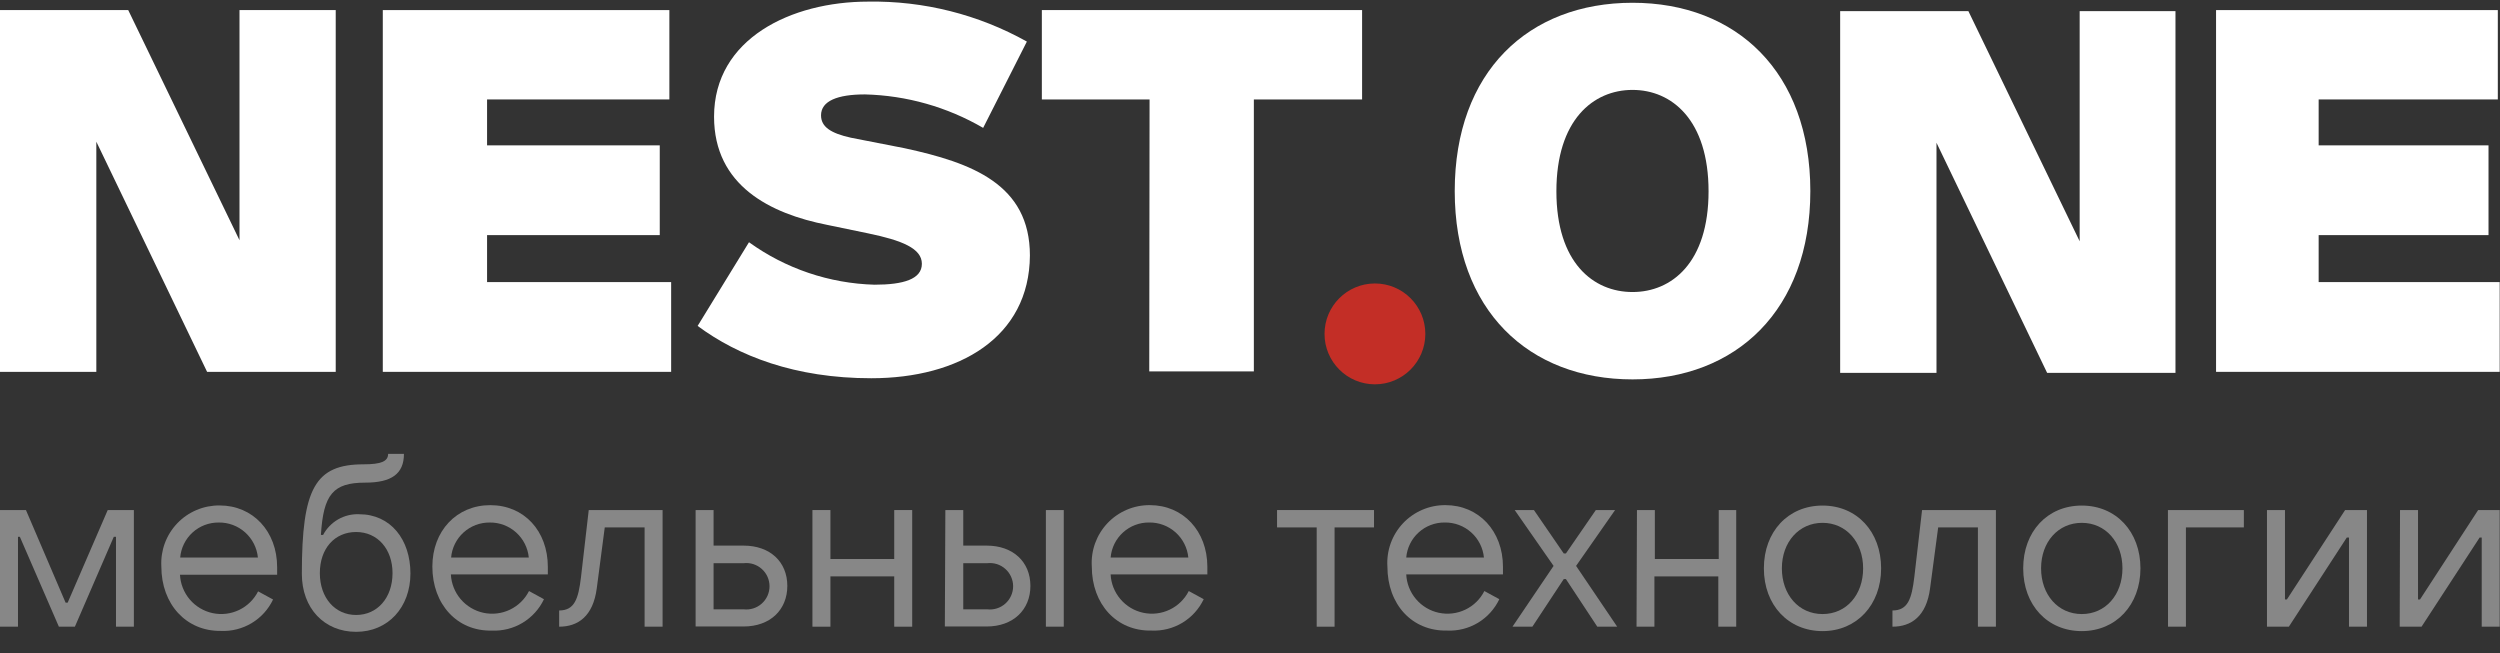 <svg width="111" height="29" viewBox="0 0 111 29" fill="none" xmlns="http://www.w3.org/2000/svg">
<rect x="0" y="0" width="111" height="29" fill="#333333" stroke="none"/>
<g clip-path="url(#clip0_381_5381)">
<path d="M9.195 16.51L4.277 6.291V16.51H0V0.448H5.693L10.634 10.667V0.448H14.906V16.51H9.195Z" fill="white"/>
<path d="M16.996 0.448H29.72V4.415H21.626V6.454H29.293V10.439H21.626V12.525H29.799V16.51H16.996V0.448Z" fill="white"/>
<path d="M38.544 0.072C41.009 0.031 43.441 0.643 45.593 1.846L43.652 5.678C42.056 4.749 40.251 4.238 38.405 4.192C37.188 4.192 36.454 4.48 36.454 5.121C36.454 5.627 36.877 5.915 37.782 6.115L40.155 6.579C43.146 7.225 45.728 8.177 45.728 11.345C45.705 14.982 42.579 16.794 38.683 16.794C35.293 16.794 32.767 15.8 30.975 14.471L33.255 10.755C34.882 11.928 36.823 12.585 38.827 12.641C40.114 12.641 40.931 12.395 40.931 11.712C40.931 11.029 40.048 10.672 38.539 10.36L36.724 9.984C34.207 9.487 31.704 8.247 31.704 5.181C31.704 1.711 35.14 0.072 38.544 0.072Z" fill="white"/>
<path d="M51.041 4.415H46.258V0.448H60.477V4.415H55.671V16.491H51.027L51.041 4.415Z" fill="white"/>
<path d="M61.047 17.064C62.283 17.064 63.285 16.061 63.285 14.825C63.285 13.588 62.283 12.586 61.047 12.586C59.811 12.586 58.809 13.588 58.809 14.825C58.809 16.061 59.811 17.064 61.047 17.064Z" fill="#C32E26"/>
<path d="M72.484 16.845C67.882 16.845 64.59 13.789 64.59 8.484C64.59 3.179 67.868 0.123 72.484 0.123C77.1 0.123 80.379 3.203 80.379 8.484C80.379 13.765 77.086 16.845 72.484 16.845ZM72.484 12.966C74.226 12.966 75.86 11.661 75.86 8.493C75.86 5.325 74.226 3.992 72.484 3.992C70.743 3.992 69.104 5.321 69.104 8.493C69.104 11.666 70.743 12.966 72.484 12.966Z" fill="white"/>
<path d="M90.893 16.556L85.98 6.338V16.556H81.703V0.494H87.396L92.337 10.713V0.494H96.591V16.556H90.893Z" fill="white"/>
<path d="M98.393 0.448H110.903V4.415H102.948V6.454H110.49V10.439H102.948V12.525H110.986V16.51H98.393V0.448Z" fill="white"/>
<path d="M0 22.646H1.152L2.912 26.757H3.005L4.783 22.646H5.944V27.825H5.15V23.835H5.052L3.325 27.825H2.614L0.882 23.835H0.799V27.825H0V22.646Z" fill="#878787"/>
<path d="M7.164 25.155C7.144 24.804 7.196 24.453 7.317 24.123C7.438 23.793 7.626 23.491 7.869 23.237C8.111 22.982 8.403 22.781 8.727 22.644C9.051 22.507 9.4 22.439 9.751 22.442C11.228 22.442 12.305 23.59 12.305 25.183C12.305 25.285 12.305 25.406 12.305 25.517H7.991C8.011 25.922 8.164 26.308 8.426 26.617C8.688 26.925 9.045 27.138 9.441 27.223C9.837 27.307 10.25 27.258 10.615 27.083C10.98 26.908 11.277 26.617 11.46 26.256L12.124 26.618C11.918 27.054 11.587 27.418 11.174 27.666C10.761 27.914 10.283 28.035 9.802 28.012C8.27 28.03 7.164 26.832 7.164 25.155ZM11.451 24.756C11.409 24.325 11.206 23.926 10.884 23.638C10.561 23.349 10.142 23.193 9.709 23.2C9.281 23.196 8.867 23.354 8.55 23.642C8.233 23.931 8.037 24.329 8 24.756H11.451Z" fill="#878787"/>
<path d="M13.402 25.479C13.402 21.675 13.997 20.616 16.142 20.616C16.918 20.616 17.233 20.486 17.233 20.152H17.935C17.935 21.043 17.377 21.429 16.216 21.429C14.786 21.429 14.359 21.954 14.248 23.752H14.345C14.498 23.463 14.73 23.223 15.013 23.06C15.297 22.897 15.62 22.818 15.947 22.832C17.34 22.832 18.223 23.951 18.223 25.461C18.223 26.971 17.224 28.053 15.812 28.053C14.401 28.053 13.402 27.012 13.402 25.479ZM17.428 25.447C17.428 24.379 16.764 23.621 15.812 23.621C14.861 23.621 14.201 24.351 14.201 25.447C14.201 26.543 14.874 27.305 15.812 27.305C16.75 27.305 17.428 26.548 17.428 25.447Z" fill="#878787"/>
<path d="M19.197 25.155C19.197 23.576 20.27 22.429 21.77 22.429C23.27 22.429 24.324 23.576 24.324 25.169C24.324 25.271 24.324 25.392 24.324 25.504H20.019C20.039 25.908 20.192 26.295 20.454 26.603C20.717 26.911 21.073 27.124 21.469 27.209C21.865 27.293 22.278 27.244 22.643 27.069C23.008 26.894 23.305 26.604 23.488 26.242L24.152 26.605C23.946 27.04 23.615 27.405 23.202 27.653C22.789 27.901 22.312 28.021 21.83 27.998C20.298 28.031 19.197 26.832 19.197 25.155ZM23.479 24.756C23.437 24.326 23.235 23.927 22.914 23.639C22.592 23.351 22.174 23.194 21.742 23.2C21.313 23.196 20.898 23.354 20.581 23.642C20.263 23.931 20.066 24.328 20.029 24.756H23.479Z" fill="#878787"/>
<path d="M24.826 27.105C25.509 27.105 25.681 26.594 25.797 25.619L26.14 22.646H29.419V27.825H28.62V23.417H26.851L26.498 26.111C26.335 27.375 25.653 27.825 24.826 27.825V27.105Z" fill="#878787"/>
<path d="M30.885 22.646H31.683V24.225H33.016C34.191 24.225 34.957 24.945 34.957 26.014C34.957 27.082 34.191 27.816 33.016 27.816H30.885V22.646ZM33.016 27.054C33.161 27.071 33.307 27.057 33.446 27.013C33.585 26.97 33.713 26.897 33.821 26.8C33.93 26.703 34.017 26.585 34.077 26.452C34.136 26.319 34.167 26.175 34.167 26.03C34.167 25.884 34.136 25.741 34.077 25.608C34.017 25.475 33.93 25.356 33.821 25.26C33.713 25.163 33.585 25.09 33.446 25.046C33.307 25.003 33.161 24.989 33.016 25.006H31.683V27.054H33.016Z" fill="#878787"/>
<path d="M36.072 22.646H36.871V24.82H39.704V22.646H40.502V27.825H39.704V25.591H36.871V27.825H36.072V22.646Z" fill="#878787"/>
<path d="M41.974 22.646H42.769V24.225H43.809C44.979 24.225 45.75 24.945 45.75 26.014C45.75 27.082 44.979 27.816 43.809 27.816H41.951L41.974 22.646ZM43.832 27.054C43.976 27.071 44.123 27.057 44.262 27.013C44.4 26.97 44.528 26.897 44.637 26.8C44.746 26.703 44.833 26.585 44.892 26.452C44.952 26.319 44.983 26.175 44.983 26.03C44.983 25.884 44.952 25.741 44.892 25.608C44.833 25.475 44.746 25.356 44.637 25.26C44.528 25.163 44.4 25.09 44.262 25.046C44.123 25.003 43.976 24.989 43.832 25.006H42.769V27.054H43.832ZM46.437 22.646H47.231V27.825H46.437V22.646Z" fill="#878787"/>
<path d="M48.476 25.155C48.453 24.803 48.504 24.451 48.623 24.12C48.743 23.789 48.93 23.486 49.171 23.23C49.413 22.975 49.705 22.771 50.029 22.633C50.352 22.495 50.701 22.425 51.053 22.428C52.53 22.428 53.607 23.575 53.607 25.169C53.607 25.271 53.607 25.392 53.607 25.503H49.312C49.331 25.907 49.484 26.294 49.747 26.602C50.009 26.911 50.366 27.124 50.762 27.208C51.158 27.292 51.571 27.243 51.936 27.068C52.301 26.894 52.598 26.603 52.781 26.242L53.445 26.604C53.238 27.039 52.908 27.404 52.495 27.652C52.081 27.9 51.604 28.02 51.123 27.997C49.581 28.03 48.476 26.831 48.476 25.155ZM52.762 24.755C52.72 24.325 52.518 23.925 52.195 23.637C51.873 23.349 51.453 23.192 51.021 23.199C50.592 23.195 50.178 23.353 49.861 23.642C49.544 23.93 49.348 24.328 49.312 24.755H52.762Z" fill="#878787"/>
<path d="M58.461 23.417H56.701V22.646H61.006V23.417H59.255V27.825H58.461V23.417Z" fill="#878787"/>
<path d="M61.601 25.155C61.578 24.803 61.629 24.451 61.748 24.12C61.868 23.789 62.055 23.486 62.296 23.23C62.538 22.975 62.83 22.771 63.154 22.633C63.477 22.495 63.826 22.425 64.178 22.428C65.655 22.428 66.732 23.575 66.732 25.169C66.732 25.271 66.732 25.392 66.732 25.503H62.437C62.456 25.907 62.609 26.294 62.872 26.602C63.134 26.911 63.491 27.124 63.887 27.208C64.283 27.292 64.696 27.243 65.061 27.068C65.426 26.894 65.723 26.603 65.906 26.242L66.57 26.604C66.363 27.039 66.033 27.404 65.62 27.652C65.206 27.9 64.729 28.02 64.248 27.997C62.692 28.03 61.601 26.831 61.601 25.155ZM65.887 24.755C65.845 24.325 65.643 23.925 65.32 23.637C64.998 23.349 64.578 23.192 64.146 23.199C63.717 23.195 63.303 23.353 62.986 23.642C62.669 23.93 62.473 24.328 62.437 24.755H65.887Z" fill="#878787"/>
<path d="M68.979 25.126L67.252 22.646H68.106L69.43 24.574H69.527L70.855 22.646H71.71L69.978 25.126L71.803 27.825H70.92L69.527 25.712H69.43L68.037 27.825H67.154L68.979 25.126Z" fill="#878787"/>
<path d="M72.681 22.646H73.475V24.82H76.312V22.646H77.088V27.825H76.293V25.591H73.456V27.825H72.662L72.681 22.646Z" fill="#878787"/>
<path d="M78.316 25.234C78.316 23.604 79.394 22.447 80.922 22.447C82.449 22.447 83.522 23.608 83.522 25.234C83.522 26.86 82.435 28.021 80.922 28.021C79.408 28.021 78.316 26.874 78.316 25.234ZM82.723 25.234C82.723 24.064 81.966 23.214 80.922 23.214C79.877 23.214 79.115 24.064 79.115 25.234C79.115 26.405 79.863 27.264 80.922 27.264C81.98 27.264 82.723 26.409 82.723 25.234Z" fill="#878787"/>
<path d="M84.025 27.105C84.708 27.105 84.88 26.594 84.996 25.619L85.34 22.646H88.618V27.825H87.819V23.417H86.055L85.697 26.111C85.535 27.375 84.852 27.825 84.025 27.825V27.105Z" fill="#878787"/>
<path d="M89.83 25.234C89.83 23.604 90.903 22.447 92.431 22.447C93.958 22.447 95.036 23.608 95.036 25.234C95.036 26.86 93.949 28.021 92.431 28.021C90.912 28.021 89.83 26.874 89.83 25.234ZM94.237 25.234C94.237 24.064 93.48 23.214 92.431 23.214C91.381 23.214 90.624 24.064 90.624 25.234C90.624 26.405 91.376 27.264 92.431 27.264C93.485 27.264 94.237 26.409 94.237 25.234Z" fill="#878787"/>
<path d="M96.256 22.646H99.627V23.417H97.055V27.825H96.26L96.256 22.646Z" fill="#878787"/>
<path d="M100.654 22.646H101.453V26.617H101.537L104.123 22.646H105.094V27.825H104.295V23.868H104.197L101.625 27.825H100.654V22.646Z" fill="#878787"/>
<path d="M106.561 22.646H107.36V26.617H107.448L110.03 22.646H110.986V27.825H110.188V23.868H110.095L107.517 27.825H106.547L106.561 22.646Z" fill="#878787"/>
</g>
<defs>
<clipPath id="clip0_381_5381">
<rect width="111" height="28" fill="white" transform="translate(0 0.072)"/>
</clipPath>
</defs>
</svg>
